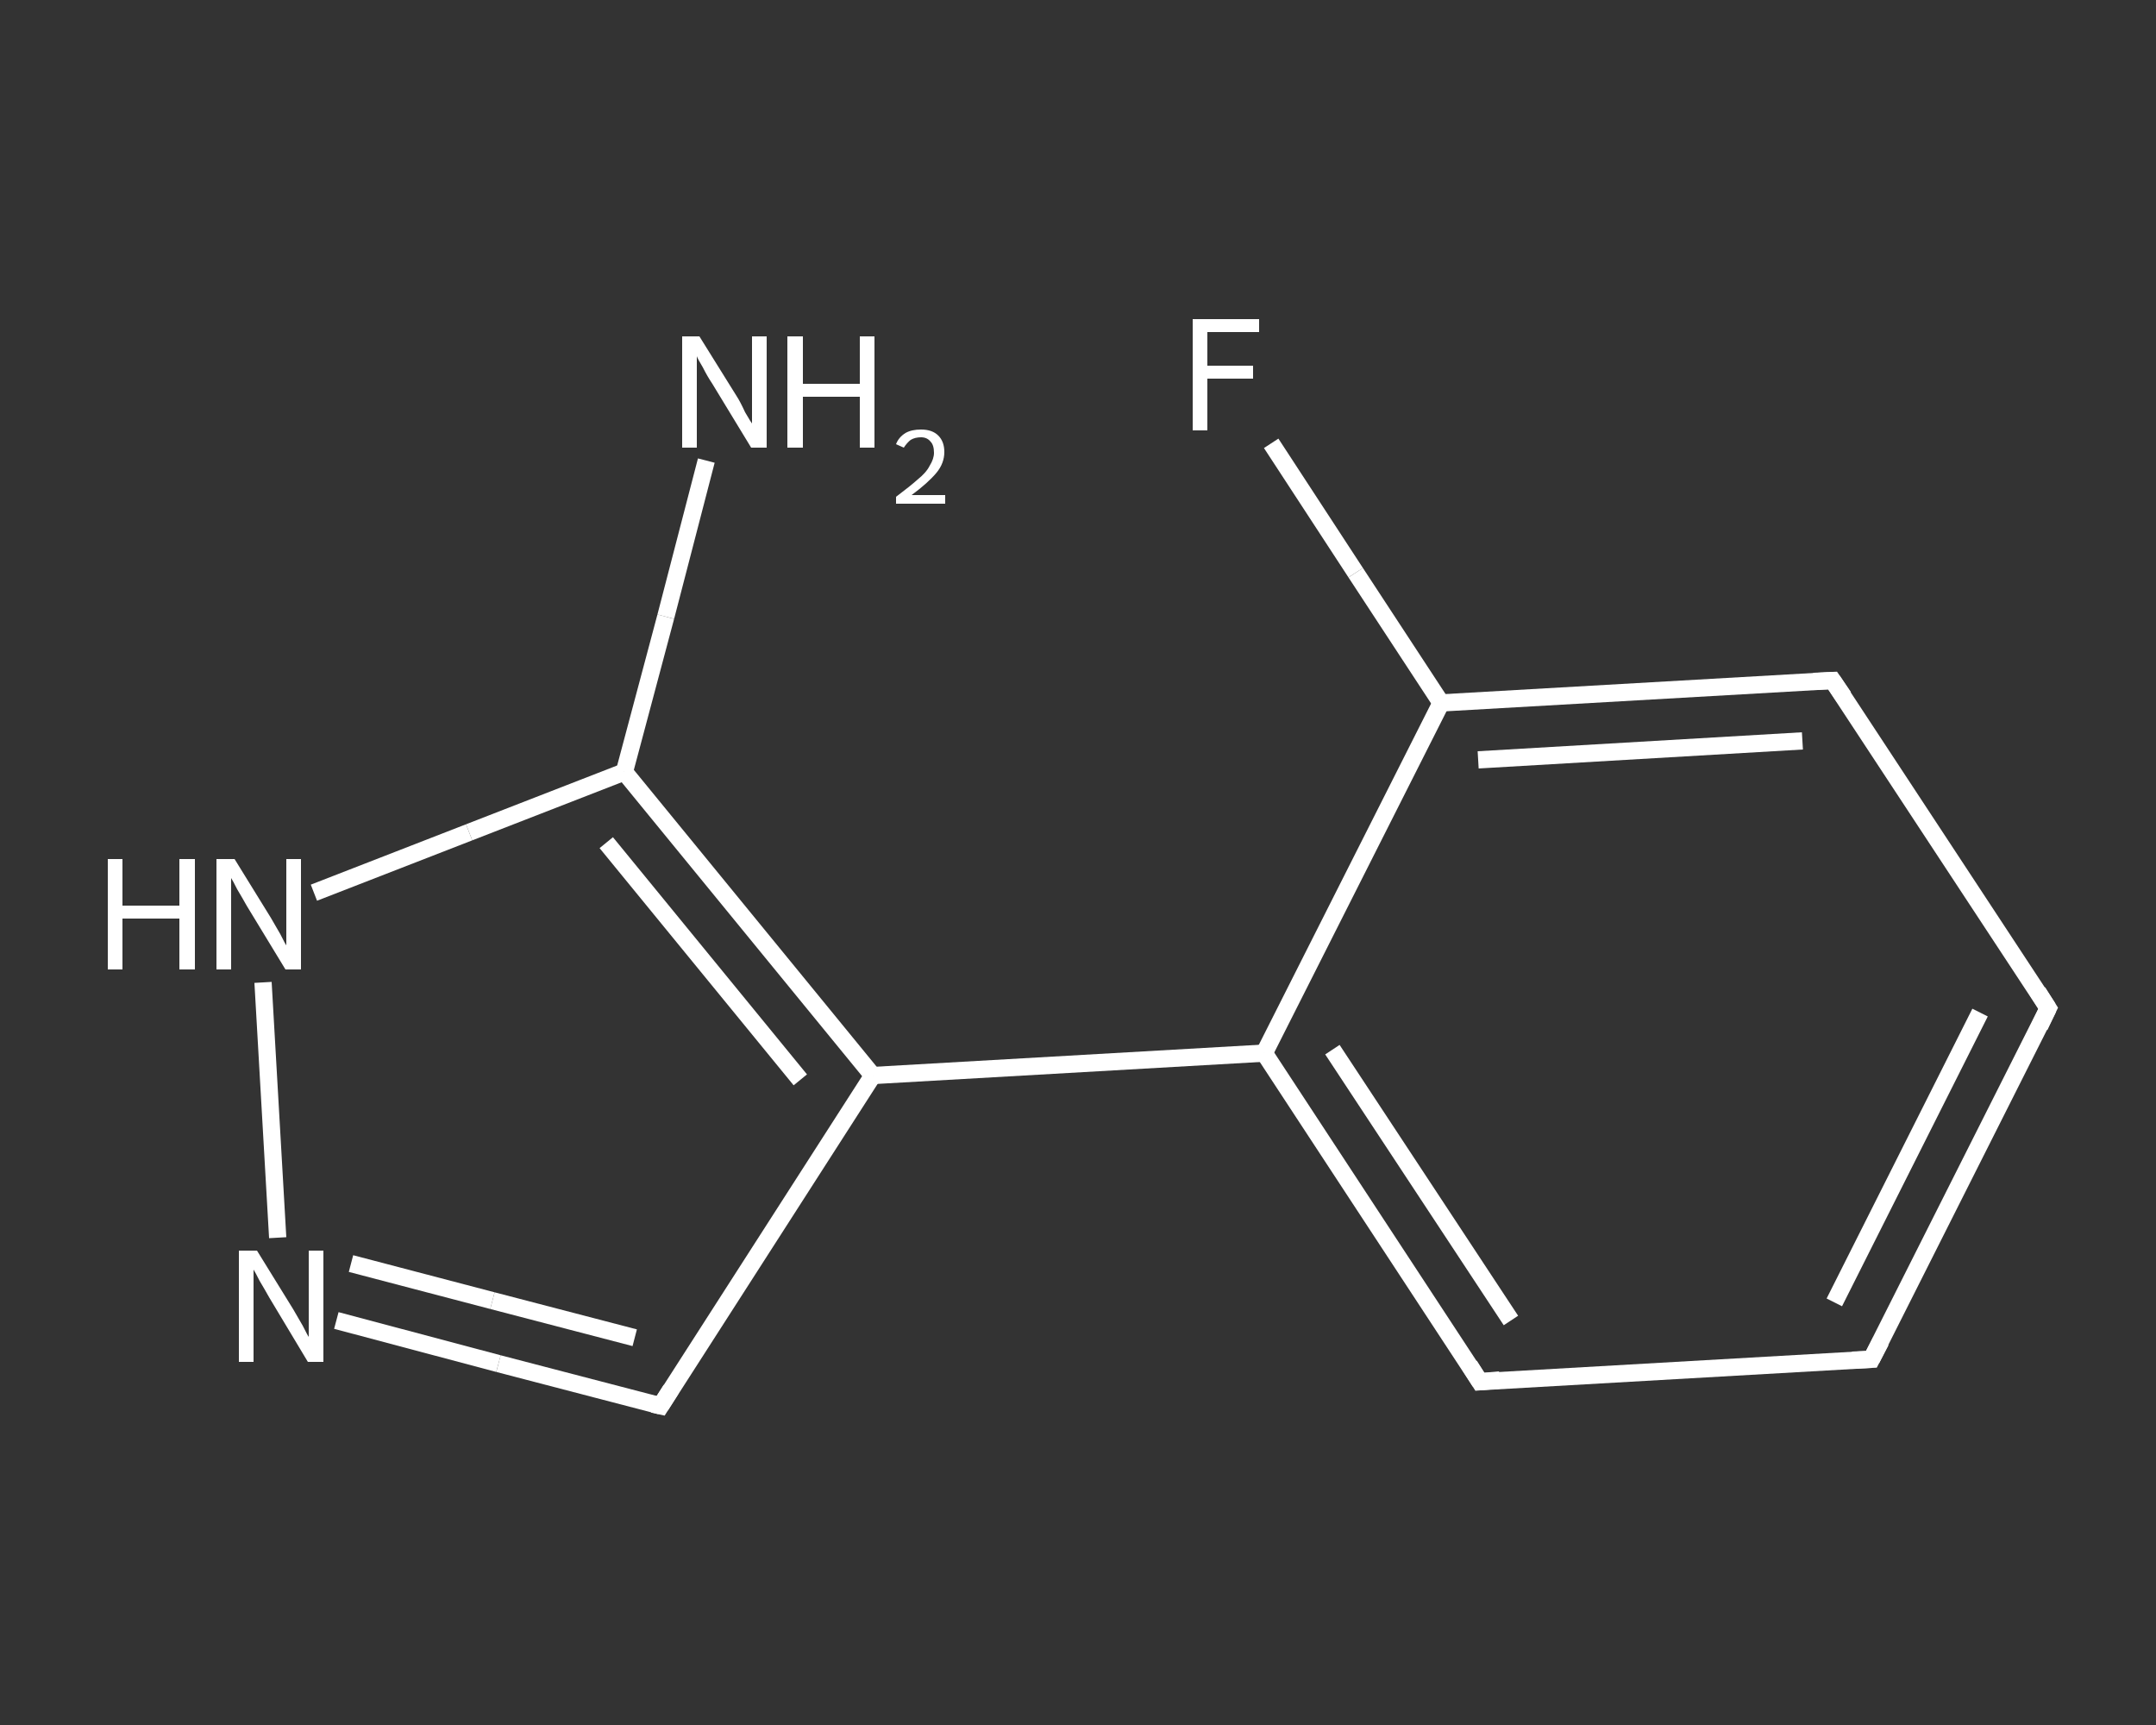 <?xml version='1.0' encoding='iso-8859-1'?>
<svg version='1.1' baseProfile='full'
              xmlns='http://www.w3.org/2000/svg'
                      xmlns:rdkit='http://www.rdkit.org/xml'
                      xmlns:xlink='http://www.w3.org/1999/xlink'
                  xml:space='preserve'
width='250px' height='200px' viewBox='0 0 250 200'>
<rect x="0" y="0" width="250" height="200" fill="#333333" stroke="none"/>
<!-- END OF HEADER -->
<rect style='opacity:1.0;fill:transparent;stroke:none' width='250.0' height='200.0' x='0.0' y='0.0'> </rect>
<path class='bond-0 atom-0 atom-1' d='M 81.9,53.4 L 77.2,71.5' style='fill:none;fill-rule:evenodd;stroke:#FFFFFF;stroke-width:2.0px;stroke-linecap:butt;stroke-linejoin:miter;stroke-opacity:1' />
<path class='bond-0 atom-0 atom-1' d='M 77.2,71.5 L 72.4,89.5' style='fill:none;fill-rule:evenodd;stroke:#FFFFFF;stroke-width:2.0px;stroke-linecap:butt;stroke-linejoin:miter;stroke-opacity:1' />
<path class='bond-1 atom-1 atom-2' d='M 72.4,89.5 L 54.4,96.5' style='fill:none;fill-rule:evenodd;stroke:#FFFFFF;stroke-width:2.0px;stroke-linecap:butt;stroke-linejoin:miter;stroke-opacity:1' />
<path class='bond-1 atom-1 atom-2' d='M 54.4,96.5 L 36.4,103.5' style='fill:none;fill-rule:evenodd;stroke:#FFFFFF;stroke-width:2.0px;stroke-linecap:butt;stroke-linejoin:miter;stroke-opacity:1' />
<path class='bond-2 atom-2 atom-3' d='M 30.5,113.9 L 32.2,143.5' style='fill:none;fill-rule:evenodd;stroke:#FFFFFF;stroke-width:2.0px;stroke-linecap:butt;stroke-linejoin:miter;stroke-opacity:1' />
<path class='bond-3 atom-3 atom-4' d='M 39.0,153.1 L 57.8,158.1' style='fill:none;fill-rule:evenodd;stroke:#FFFFFF;stroke-width:2.0px;stroke-linecap:butt;stroke-linejoin:miter;stroke-opacity:1' />
<path class='bond-3 atom-3 atom-4' d='M 57.8,158.1 L 76.6,163.0' style='fill:none;fill-rule:evenodd;stroke:#FFFFFF;stroke-width:2.0px;stroke-linecap:butt;stroke-linejoin:miter;stroke-opacity:1' />
<path class='bond-3 atom-3 atom-4' d='M 40.7,146.5 L 57.1,150.8' style='fill:none;fill-rule:evenodd;stroke:#FFFFFF;stroke-width:2.0px;stroke-linecap:butt;stroke-linejoin:miter;stroke-opacity:1' />
<path class='bond-3 atom-3 atom-4' d='M 57.1,150.8 L 73.6,155.1' style='fill:none;fill-rule:evenodd;stroke:#FFFFFF;stroke-width:2.0px;stroke-linecap:butt;stroke-linejoin:miter;stroke-opacity:1' />
<path class='bond-4 atom-4 atom-5' d='M 76.6,163.0 L 101.2,124.7' style='fill:none;fill-rule:evenodd;stroke:#FFFFFF;stroke-width:2.0px;stroke-linecap:butt;stroke-linejoin:miter;stroke-opacity:1' />
<path class='bond-5 atom-5 atom-6' d='M 101.2,124.7 L 146.6,122.1' style='fill:none;fill-rule:evenodd;stroke:#FFFFFF;stroke-width:2.0px;stroke-linecap:butt;stroke-linejoin:miter;stroke-opacity:1' />
<path class='bond-6 atom-6 atom-7' d='M 146.6,122.1 L 171.6,160.2' style='fill:none;fill-rule:evenodd;stroke:#FFFFFF;stroke-width:2.0px;stroke-linecap:butt;stroke-linejoin:miter;stroke-opacity:1' />
<path class='bond-6 atom-6 atom-7' d='M 154.5,121.7 L 175.2,153.1' style='fill:none;fill-rule:evenodd;stroke:#FFFFFF;stroke-width:2.0px;stroke-linecap:butt;stroke-linejoin:miter;stroke-opacity:1' />
<path class='bond-7 atom-7 atom-8' d='M 171.6,160.2 L 217.0,157.6' style='fill:none;fill-rule:evenodd;stroke:#FFFFFF;stroke-width:2.0px;stroke-linecap:butt;stroke-linejoin:miter;stroke-opacity:1' />
<path class='bond-8 atom-8 atom-9' d='M 217.0,157.6 L 237.5,116.9' style='fill:none;fill-rule:evenodd;stroke:#FFFFFF;stroke-width:2.0px;stroke-linecap:butt;stroke-linejoin:miter;stroke-opacity:1' />
<path class='bond-8 atom-8 atom-9' d='M 212.7,151.0 L 229.6,117.4' style='fill:none;fill-rule:evenodd;stroke:#FFFFFF;stroke-width:2.0px;stroke-linecap:butt;stroke-linejoin:miter;stroke-opacity:1' />
<path class='bond-9 atom-9 atom-10' d='M 237.5,116.9 L 212.5,78.9' style='fill:none;fill-rule:evenodd;stroke:#FFFFFF;stroke-width:2.0px;stroke-linecap:butt;stroke-linejoin:miter;stroke-opacity:1' />
<path class='bond-10 atom-10 atom-11' d='M 212.5,78.9 L 167.1,81.5' style='fill:none;fill-rule:evenodd;stroke:#FFFFFF;stroke-width:2.0px;stroke-linecap:butt;stroke-linejoin:miter;stroke-opacity:1' />
<path class='bond-10 atom-10 atom-11' d='M 209.0,85.9 L 171.4,88.1' style='fill:none;fill-rule:evenodd;stroke:#FFFFFF;stroke-width:2.0px;stroke-linecap:butt;stroke-linejoin:miter;stroke-opacity:1' />
<path class='bond-11 atom-11 atom-12' d='M 167.1,81.5 L 157.2,66.4' style='fill:none;fill-rule:evenodd;stroke:#FFFFFF;stroke-width:2.0px;stroke-linecap:butt;stroke-linejoin:miter;stroke-opacity:1' />
<path class='bond-11 atom-11 atom-12' d='M 157.2,66.4 L 147.4,51.4' style='fill:none;fill-rule:evenodd;stroke:#FFFFFF;stroke-width:2.0px;stroke-linecap:butt;stroke-linejoin:miter;stroke-opacity:1' />
<path class='bond-12 atom-5 atom-1' d='M 101.2,124.7 L 72.4,89.5' style='fill:none;fill-rule:evenodd;stroke:#FFFFFF;stroke-width:2.0px;stroke-linecap:butt;stroke-linejoin:miter;stroke-opacity:1' />
<path class='bond-12 atom-5 atom-1' d='M 92.8,125.2 L 70.3,97.7' style='fill:none;fill-rule:evenodd;stroke:#FFFFFF;stroke-width:2.0px;stroke-linecap:butt;stroke-linejoin:miter;stroke-opacity:1' />
<path class='bond-13 atom-11 atom-6' d='M 167.1,81.5 L 146.6,122.1' style='fill:none;fill-rule:evenodd;stroke:#FFFFFF;stroke-width:2.0px;stroke-linecap:butt;stroke-linejoin:miter;stroke-opacity:1' />
<path d='M 75.7,162.8 L 76.6,163.0 L 77.8,161.1' style='fill:none;stroke:#FFFFFF;stroke-width:2.0px;stroke-linecap:butt;stroke-linejoin:miter;stroke-opacity:1;' />
<path d='M 170.4,158.3 L 171.6,160.2 L 173.9,160.0' style='fill:none;stroke:#FFFFFF;stroke-width:2.0px;stroke-linecap:butt;stroke-linejoin:miter;stroke-opacity:1;' />
<path d='M 214.8,157.7 L 217.0,157.6 L 218.1,155.5' style='fill:none;stroke:#FFFFFF;stroke-width:2.0px;stroke-linecap:butt;stroke-linejoin:miter;stroke-opacity:1;' />
<path d='M 236.5,119.0 L 237.5,116.9 L 236.3,115.0' style='fill:none;stroke:#FFFFFF;stroke-width:2.0px;stroke-linecap:butt;stroke-linejoin:miter;stroke-opacity:1;' />
<path d='M 213.8,80.8 L 212.5,78.9 L 210.3,79.0' style='fill:none;stroke:#FFFFFF;stroke-width:2.0px;stroke-linecap:butt;stroke-linejoin:miter;stroke-opacity:1;' />
<path class='atom-0' d='M 81.1 39.0
L 85.4 45.9
Q 85.8 46.5, 86.4 47.8
Q 87.1 49.0, 87.2 49.1
L 87.2 39.0
L 88.9 39.0
L 88.9 51.9
L 87.1 51.9
L 82.6 44.5
Q 82.0 43.6, 81.5 42.6
Q 80.9 41.6, 80.8 41.3
L 80.8 51.9
L 79.1 51.9
L 79.1 39.0
L 81.1 39.0
' fill='#FFFFFF'/>
<path class='atom-0' d='M 91.3 39.0
L 93.1 39.0
L 93.1 44.5
L 99.7 44.5
L 99.7 39.0
L 101.4 39.0
L 101.4 51.9
L 99.7 51.9
L 99.7 46.0
L 93.1 46.0
L 93.1 51.9
L 91.3 51.9
L 91.3 39.0
' fill='#FFFFFF'/>
<path class='atom-0' d='M 103.9 51.5
Q 104.2 50.7, 105.0 50.2
Q 105.7 49.8, 106.8 49.8
Q 108.1 49.8, 108.8 50.5
Q 109.5 51.2, 109.5 52.4
Q 109.5 53.7, 108.6 54.8
Q 107.6 56.0, 105.7 57.4
L 109.6 57.4
L 109.6 58.4
L 103.9 58.4
L 103.9 57.6
Q 105.5 56.4, 106.4 55.6
Q 107.4 54.8, 107.8 54.0
Q 108.3 53.2, 108.3 52.5
Q 108.3 51.6, 107.9 51.2
Q 107.5 50.7, 106.8 50.7
Q 106.1 50.7, 105.6 51.0
Q 105.2 51.3, 104.8 51.9
L 103.9 51.5
' fill='#FFFFFF'/>
<path class='atom-2' d='M 12.5 99.6
L 14.2 99.6
L 14.2 105.0
L 20.8 105.0
L 20.8 99.6
L 22.6 99.6
L 22.6 112.4
L 20.8 112.4
L 20.8 106.5
L 14.2 106.5
L 14.2 112.4
L 12.5 112.4
L 12.5 99.6
' fill='#FFFFFF'/>
<path class='atom-2' d='M 27.2 99.6
L 31.4 106.4
Q 31.8 107.1, 32.5 108.3
Q 33.1 109.5, 33.2 109.6
L 33.2 99.6
L 34.9 99.6
L 34.9 112.4
L 33.1 112.4
L 28.6 105.0
Q 28.1 104.1, 27.5 103.1
Q 27.0 102.1, 26.8 101.8
L 26.8 112.4
L 25.1 112.4
L 25.1 99.6
L 27.2 99.6
' fill='#FFFFFF'/>
<path class='atom-3' d='M 29.8 145.0
L 34.0 151.8
Q 34.4 152.5, 35.1 153.7
Q 35.7 154.9, 35.8 155.0
L 35.8 145.0
L 37.5 145.0
L 37.5 157.9
L 35.7 157.9
L 31.2 150.4
Q 30.7 149.5, 30.1 148.5
Q 29.6 147.5, 29.4 147.2
L 29.4 157.9
L 27.7 157.9
L 27.7 145.0
L 29.8 145.0
' fill='#FFFFFF'/>
<path class='atom-12' d='M 138.3 37.0
L 146.0 37.0
L 146.0 38.5
L 140.0 38.5
L 140.0 42.4
L 145.3 42.4
L 145.3 43.9
L 140.0 43.9
L 140.0 49.9
L 138.3 49.9
L 138.3 37.0
' fill='#FFFFFF'/>
</svg>
